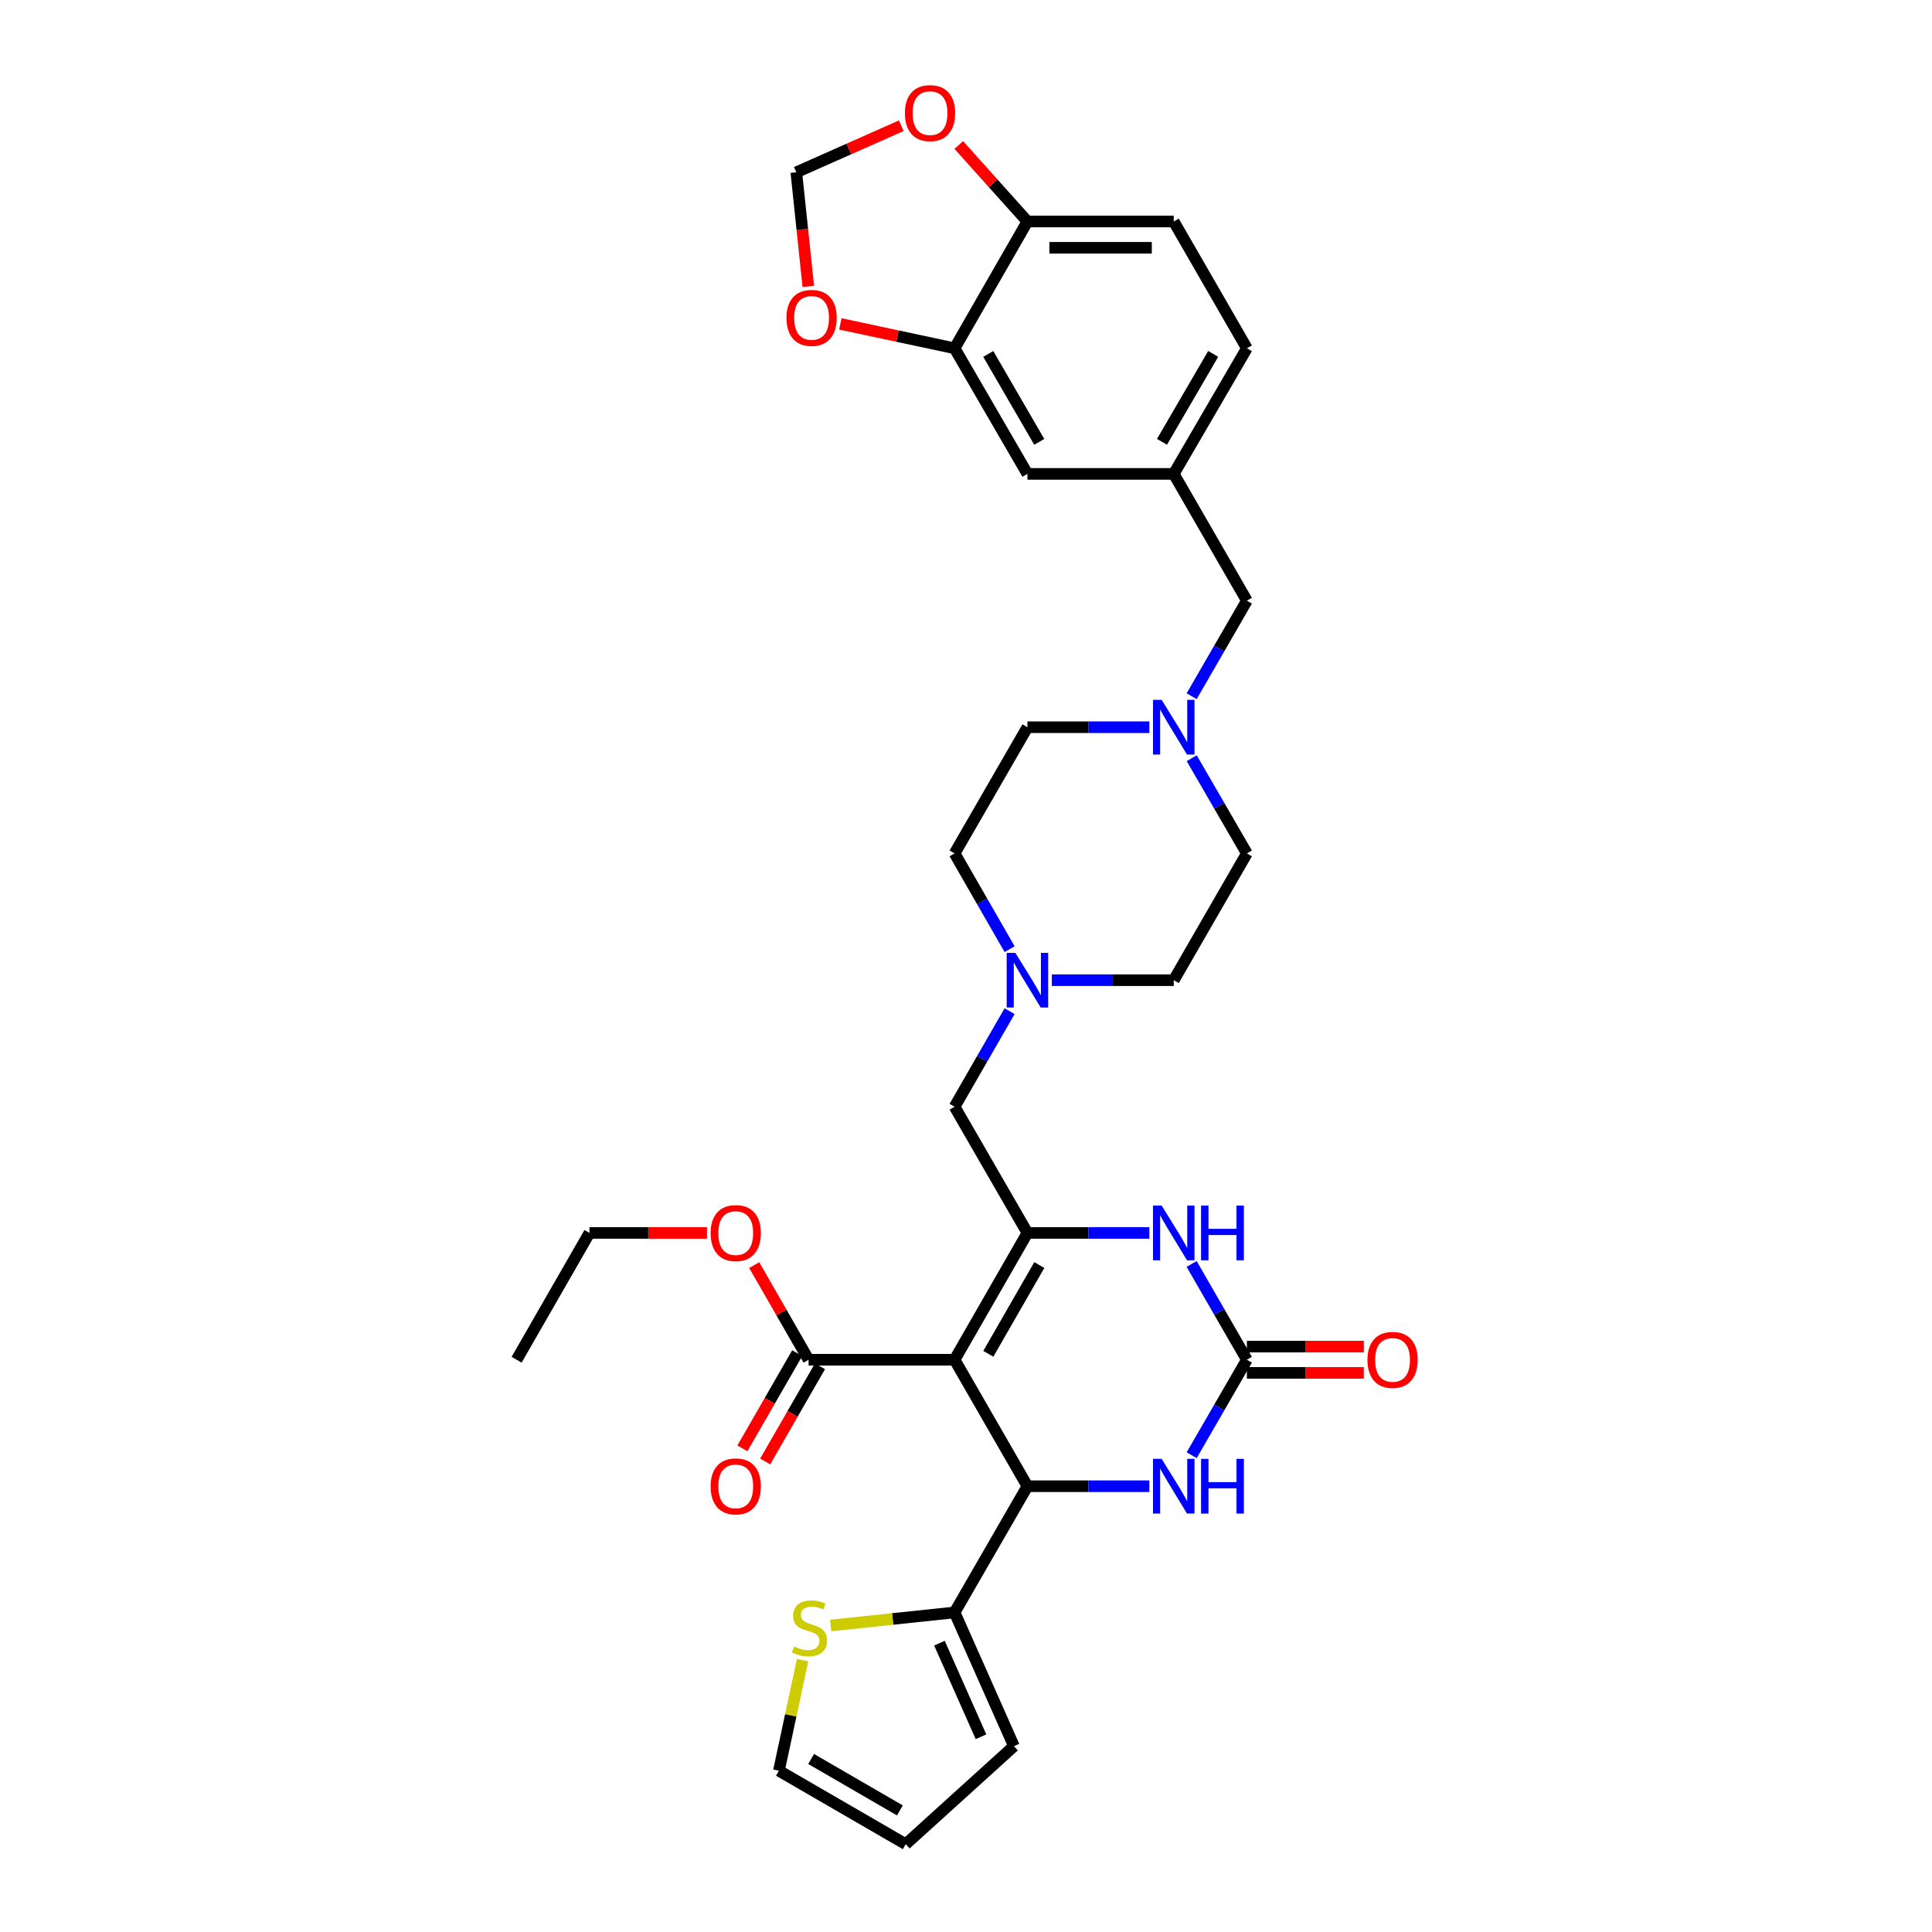 <?xml version='1.0' encoding='iso-8859-1'?>
<svg version='1.1' baseProfile='full'
              xmlns='http://www.w3.org/2000/svg'
                      xmlns:rdkit='http://www.rdkit.org/xml'
                      xmlns:xlink='http://www.w3.org/1999/xlink'
                  xml:space='preserve'
width='1000px' height='1000px' viewBox='0 0 1000 1000'>
<!-- END OF HEADER -->
<rect style='opacity:1.0;fill:#FFFFFF;stroke:none' width='1000' height='1000' x='0' y='0'> </rect>
<path class='bond-0' d='M 494.092,703.802 L 531.797,638.163' style='fill:none;fill-rule:evenodd;stroke:#000000;stroke-width:6px;stroke-linecap:butt;stroke-linejoin:miter;stroke-opacity:1' />
<path class='bond-0' d='M 511.551,700.736 L 537.944,654.789' style='fill:none;fill-rule:evenodd;stroke:#000000;stroke-width:6px;stroke-linecap:butt;stroke-linejoin:miter;stroke-opacity:1' />
<path class='bond-1' d='M 494.092,703.802 L 531.797,769.267' style='fill:none;fill-rule:evenodd;stroke:#000000;stroke-width:6px;stroke-linecap:butt;stroke-linejoin:miter;stroke-opacity:1' />
<path class='bond-5' d='M 494.092,703.802 L 418.524,703.802' style='fill:none;fill-rule:evenodd;stroke:#000000;stroke-width:6px;stroke-linecap:butt;stroke-linejoin:miter;stroke-opacity:1' />
<path class='bond-3' d='M 531.797,638.163 L 563.347,638.163' style='fill:none;fill-rule:evenodd;stroke:#000000;stroke-width:6px;stroke-linecap:butt;stroke-linejoin:miter;stroke-opacity:1' />
<path class='bond-3' d='M 563.347,638.163 L 594.897,638.163' style='fill:none;fill-rule:evenodd;stroke:#0000FF;stroke-width:6px;stroke-linecap:butt;stroke-linejoin:miter;stroke-opacity:1' />
<path class='bond-8' d='M 531.797,638.163 L 494.092,572.842' style='fill:none;fill-rule:evenodd;stroke:#000000;stroke-width:6px;stroke-linecap:butt;stroke-linejoin:miter;stroke-opacity:1' />
<path class='bond-4' d='M 531.797,769.267 L 563.347,769.267' style='fill:none;fill-rule:evenodd;stroke:#000000;stroke-width:6px;stroke-linecap:butt;stroke-linejoin:miter;stroke-opacity:1' />
<path class='bond-4' d='M 563.347,769.267 L 594.897,769.267' style='fill:none;fill-rule:evenodd;stroke:#0000FF;stroke-width:6px;stroke-linecap:butt;stroke-linejoin:miter;stroke-opacity:1' />
<path class='bond-6' d='M 531.797,769.267 L 494.092,834.596' style='fill:none;fill-rule:evenodd;stroke:#000000;stroke-width:6px;stroke-linecap:butt;stroke-linejoin:miter;stroke-opacity:1' />
<path class='bond-2' d='M 645.379,703.802 L 631.095,728.509' style='fill:none;fill-rule:evenodd;stroke:#000000;stroke-width:6px;stroke-linecap:butt;stroke-linejoin:miter;stroke-opacity:1' />
<path class='bond-2' d='M 631.095,728.509 L 616.81,753.217' style='fill:none;fill-rule:evenodd;stroke:#0000FF;stroke-width:6px;stroke-linecap:butt;stroke-linejoin:miter;stroke-opacity:1' />
<path class='bond-15' d='M 645.379,710.608 L 675.641,710.608' style='fill:none;fill-rule:evenodd;stroke:#000000;stroke-width:6px;stroke-linecap:butt;stroke-linejoin:miter;stroke-opacity:1' />
<path class='bond-15' d='M 675.641,710.608 L 705.903,710.608' style='fill:none;fill-rule:evenodd;stroke:#FF0000;stroke-width:6px;stroke-linecap:butt;stroke-linejoin:miter;stroke-opacity:1' />
<path class='bond-15' d='M 645.379,696.996 L 675.641,696.996' style='fill:none;fill-rule:evenodd;stroke:#000000;stroke-width:6px;stroke-linecap:butt;stroke-linejoin:miter;stroke-opacity:1' />
<path class='bond-15' d='M 675.641,696.996 L 705.903,696.996' style='fill:none;fill-rule:evenodd;stroke:#FF0000;stroke-width:6px;stroke-linecap:butt;stroke-linejoin:miter;stroke-opacity:1' />
<path class='bond-33' d='M 645.379,703.802 L 631.083,679.01' style='fill:none;fill-rule:evenodd;stroke:#000000;stroke-width:6px;stroke-linecap:butt;stroke-linejoin:miter;stroke-opacity:1' />
<path class='bond-33' d='M 631.083,679.01 L 616.788,654.218' style='fill:none;fill-rule:evenodd;stroke:#0000FF;stroke-width:6px;stroke-linecap:butt;stroke-linejoin:miter;stroke-opacity:1' />
<path class='bond-20' d='M 412.627,700.406 L 398.442,725.034' style='fill:none;fill-rule:evenodd;stroke:#000000;stroke-width:6px;stroke-linecap:butt;stroke-linejoin:miter;stroke-opacity:1' />
<path class='bond-20' d='M 398.442,725.034 L 384.258,749.662' style='fill:none;fill-rule:evenodd;stroke:#FF0000;stroke-width:6px;stroke-linecap:butt;stroke-linejoin:miter;stroke-opacity:1' />
<path class='bond-20' d='M 424.422,707.199 L 410.237,731.827' style='fill:none;fill-rule:evenodd;stroke:#000000;stroke-width:6px;stroke-linecap:butt;stroke-linejoin:miter;stroke-opacity:1' />
<path class='bond-20' d='M 410.237,731.827 L 396.053,756.455' style='fill:none;fill-rule:evenodd;stroke:#FF0000;stroke-width:6px;stroke-linecap:butt;stroke-linejoin:miter;stroke-opacity:1' />
<path class='bond-29' d='M 418.524,703.802 L 404.455,679.309' style='fill:none;fill-rule:evenodd;stroke:#000000;stroke-width:6px;stroke-linecap:butt;stroke-linejoin:miter;stroke-opacity:1' />
<path class='bond-29' d='M 404.455,679.309 L 390.385,654.816' style='fill:none;fill-rule:evenodd;stroke:#FF0000;stroke-width:6px;stroke-linecap:butt;stroke-linejoin:miter;stroke-opacity:1' />
<path class='bond-11' d='M 494.092,834.596 L 462.03,837.976' style='fill:none;fill-rule:evenodd;stroke:#000000;stroke-width:6px;stroke-linecap:butt;stroke-linejoin:miter;stroke-opacity:1' />
<path class='bond-11' d='M 462.03,837.976 L 429.968,841.357' style='fill:none;fill-rule:evenodd;stroke:#CCCC00;stroke-width:6px;stroke-linecap:butt;stroke-linejoin:miter;stroke-opacity:1' />
<path class='bond-17' d='M 494.092,834.596 L 524.809,903.804' style='fill:none;fill-rule:evenodd;stroke:#000000;stroke-width:6px;stroke-linecap:butt;stroke-linejoin:miter;stroke-opacity:1' />
<path class='bond-17' d='M 486.258,850.499 L 507.76,898.945' style='fill:none;fill-rule:evenodd;stroke:#000000;stroke-width:6px;stroke-linecap:butt;stroke-linejoin:miter;stroke-opacity:1' />
<path class='bond-7' d='M 522.557,523.396 L 508.325,548.119' style='fill:none;fill-rule:evenodd;stroke:#0000FF;stroke-width:6px;stroke-linecap:butt;stroke-linejoin:miter;stroke-opacity:1' />
<path class='bond-7' d='M 508.325,548.119 L 494.092,572.842' style='fill:none;fill-rule:evenodd;stroke:#000000;stroke-width:6px;stroke-linecap:butt;stroke-linejoin:miter;stroke-opacity:1' />
<path class='bond-25' d='M 544.43,507.347 L 575.98,507.347' style='fill:none;fill-rule:evenodd;stroke:#0000FF;stroke-width:6px;stroke-linecap:butt;stroke-linejoin:miter;stroke-opacity:1' />
<path class='bond-25' d='M 575.98,507.347 L 607.531,507.347' style='fill:none;fill-rule:evenodd;stroke:#000000;stroke-width:6px;stroke-linecap:butt;stroke-linejoin:miter;stroke-opacity:1' />
<path class='bond-26' d='M 522.574,491.295 L 508.333,466.509' style='fill:none;fill-rule:evenodd;stroke:#0000FF;stroke-width:6px;stroke-linecap:butt;stroke-linejoin:miter;stroke-opacity:1' />
<path class='bond-26' d='M 508.333,466.509 L 494.092,441.723' style='fill:none;fill-rule:evenodd;stroke:#000000;stroke-width:6px;stroke-linecap:butt;stroke-linejoin:miter;stroke-opacity:1' />
<path class='bond-9' d='M 594.897,376.41 L 563.347,376.41' style='fill:none;fill-rule:evenodd;stroke:#0000FF;stroke-width:6px;stroke-linecap:butt;stroke-linejoin:miter;stroke-opacity:1' />
<path class='bond-9' d='M 563.347,376.41 L 531.797,376.41' style='fill:none;fill-rule:evenodd;stroke:#000000;stroke-width:6px;stroke-linecap:butt;stroke-linejoin:miter;stroke-opacity:1' />
<path class='bond-23' d='M 616.805,360.359 L 631.092,335.633' style='fill:none;fill-rule:evenodd;stroke:#0000FF;stroke-width:6px;stroke-linecap:butt;stroke-linejoin:miter;stroke-opacity:1' />
<path class='bond-23' d='M 631.092,335.633 L 645.379,310.907' style='fill:none;fill-rule:evenodd;stroke:#000000;stroke-width:6px;stroke-linecap:butt;stroke-linejoin:miter;stroke-opacity:1' />
<path class='bond-35' d='M 616.83,392.457 L 631.104,417.09' style='fill:none;fill-rule:evenodd;stroke:#0000FF;stroke-width:6px;stroke-linecap:butt;stroke-linejoin:miter;stroke-opacity:1' />
<path class='bond-35' d='M 631.104,417.09 L 645.379,441.723' style='fill:none;fill-rule:evenodd;stroke:#000000;stroke-width:6px;stroke-linecap:butt;stroke-linejoin:miter;stroke-opacity:1' />
<path class='bond-10' d='M 494.092,180.28 L 531.797,245.284' style='fill:none;fill-rule:evenodd;stroke:#000000;stroke-width:6px;stroke-linecap:butt;stroke-linejoin:miter;stroke-opacity:1' />
<path class='bond-10' d='M 511.522,183.201 L 537.915,228.703' style='fill:none;fill-rule:evenodd;stroke:#000000;stroke-width:6px;stroke-linecap:butt;stroke-linejoin:miter;stroke-opacity:1' />
<path class='bond-13' d='M 494.092,180.28 L 464.533,173.962' style='fill:none;fill-rule:evenodd;stroke:#000000;stroke-width:6px;stroke-linecap:butt;stroke-linejoin:miter;stroke-opacity:1' />
<path class='bond-13' d='M 464.533,173.962 L 434.974,167.643' style='fill:none;fill-rule:evenodd;stroke:#FF0000;stroke-width:6px;stroke-linecap:butt;stroke-linejoin:miter;stroke-opacity:1' />
<path class='bond-36' d='M 494.092,180.28 L 531.797,114.641' style='fill:none;fill-rule:evenodd;stroke:#000000;stroke-width:6px;stroke-linecap:butt;stroke-linejoin:miter;stroke-opacity:1' />
<path class='bond-19' d='M 415.412,859.285 L 409.289,887.904' style='fill:none;fill-rule:evenodd;stroke:#CCCC00;stroke-width:6px;stroke-linecap:butt;stroke-linejoin:miter;stroke-opacity:1' />
<path class='bond-19' d='M 409.289,887.904 L 403.166,916.523' style='fill:none;fill-rule:evenodd;stroke:#000000;stroke-width:6px;stroke-linecap:butt;stroke-linejoin:miter;stroke-opacity:1' />
<path class='bond-12' d='M 531.797,114.641 L 607.531,114.641' style='fill:none;fill-rule:evenodd;stroke:#000000;stroke-width:6px;stroke-linecap:butt;stroke-linejoin:miter;stroke-opacity:1' />
<path class='bond-12' d='M 543.157,128.253 L 596.171,128.253' style='fill:none;fill-rule:evenodd;stroke:#000000;stroke-width:6px;stroke-linecap:butt;stroke-linejoin:miter;stroke-opacity:1' />
<path class='bond-14' d='M 531.797,114.641 L 514.032,94.849' style='fill:none;fill-rule:evenodd;stroke:#000000;stroke-width:6px;stroke-linecap:butt;stroke-linejoin:miter;stroke-opacity:1' />
<path class='bond-14' d='M 514.032,94.849 L 496.267,75.056' style='fill:none;fill-rule:evenodd;stroke:#FF0000;stroke-width:6px;stroke-linecap:butt;stroke-linejoin:miter;stroke-opacity:1' />
<path class='bond-16' d='M 418.378,148.248 L 415.275,118.718' style='fill:none;fill-rule:evenodd;stroke:#FF0000;stroke-width:6px;stroke-linecap:butt;stroke-linejoin:miter;stroke-opacity:1' />
<path class='bond-16' d='M 415.275,118.718 L 412.172,89.187' style='fill:none;fill-rule:evenodd;stroke:#000000;stroke-width:6px;stroke-linecap:butt;stroke-linejoin:miter;stroke-opacity:1' />
<path class='bond-37' d='M 466.487,65.08 L 439.33,77.134' style='fill:none;fill-rule:evenodd;stroke:#FF0000;stroke-width:6px;stroke-linecap:butt;stroke-linejoin:miter;stroke-opacity:1' />
<path class='bond-37' d='M 439.33,77.134 L 412.172,89.187' style='fill:none;fill-rule:evenodd;stroke:#000000;stroke-width:6px;stroke-linecap:butt;stroke-linejoin:miter;stroke-opacity:1' />
<path class='bond-22' d='M 524.809,903.804 L 468.805,954.545' style='fill:none;fill-rule:evenodd;stroke:#000000;stroke-width:6px;stroke-linecap:butt;stroke-linejoin:miter;stroke-opacity:1' />
<path class='bond-18' d='M 531.797,245.284 L 607.531,245.284' style='fill:none;fill-rule:evenodd;stroke:#000000;stroke-width:6px;stroke-linecap:butt;stroke-linejoin:miter;stroke-opacity:1' />
<path class='bond-34' d='M 403.166,916.523 L 468.805,954.545' style='fill:none;fill-rule:evenodd;stroke:#000000;stroke-width:6px;stroke-linecap:butt;stroke-linejoin:miter;stroke-opacity:1' />
<path class='bond-34' d='M 419.834,910.448 L 465.781,937.064' style='fill:none;fill-rule:evenodd;stroke:#000000;stroke-width:6px;stroke-linecap:butt;stroke-linejoin:miter;stroke-opacity:1' />
<path class='bond-21' d='M 607.531,245.284 L 645.379,310.907' style='fill:none;fill-rule:evenodd;stroke:#000000;stroke-width:6px;stroke-linecap:butt;stroke-linejoin:miter;stroke-opacity:1' />
<path class='bond-30' d='M 607.531,245.284 L 645.379,180.28' style='fill:none;fill-rule:evenodd;stroke:#000000;stroke-width:6px;stroke-linecap:butt;stroke-linejoin:miter;stroke-opacity:1' />
<path class='bond-30' d='M 601.445,228.684 L 627.939,183.181' style='fill:none;fill-rule:evenodd;stroke:#000000;stroke-width:6px;stroke-linecap:butt;stroke-linejoin:miter;stroke-opacity:1' />
<path class='bond-24' d='M 607.531,114.641 L 645.379,180.28' style='fill:none;fill-rule:evenodd;stroke:#000000;stroke-width:6px;stroke-linecap:butt;stroke-linejoin:miter;stroke-opacity:1' />
<path class='bond-27' d='M 607.531,507.347 L 645.379,441.723' style='fill:none;fill-rule:evenodd;stroke:#000000;stroke-width:6px;stroke-linecap:butt;stroke-linejoin:miter;stroke-opacity:1' />
<path class='bond-28' d='M 494.092,441.723 L 531.797,376.41' style='fill:none;fill-rule:evenodd;stroke:#000000;stroke-width:6px;stroke-linecap:butt;stroke-linejoin:miter;stroke-opacity:1' />
<path class='bond-31' d='M 365.927,638.163 L 335.514,638.163' style='fill:none;fill-rule:evenodd;stroke:#FF0000;stroke-width:6px;stroke-linecap:butt;stroke-linejoin:miter;stroke-opacity:1' />
<path class='bond-31' d='M 335.514,638.163 L 305.101,638.163' style='fill:none;fill-rule:evenodd;stroke:#000000;stroke-width:6px;stroke-linecap:butt;stroke-linejoin:miter;stroke-opacity:1' />
<path class='bond-32' d='M 305.101,638.163 L 267.396,703.802' style='fill:none;fill-rule:evenodd;stroke:#000000;stroke-width:6px;stroke-linecap:butt;stroke-linejoin:miter;stroke-opacity:1' />
<path  class='atom-4' d='M 601.271 624.003
L 610.551 639.003
Q 611.471 640.483, 612.951 643.163
Q 614.431 645.843, 614.511 646.003
L 614.511 624.003
L 618.271 624.003
L 618.271 652.323
L 614.391 652.323
L 604.431 635.923
Q 603.271 634.003, 602.031 631.803
Q 600.831 629.603, 600.471 628.923
L 600.471 652.323
L 596.791 652.323
L 596.791 624.003
L 601.271 624.003
' fill='#0000FF'/>
<path  class='atom-4' d='M 621.671 624.003
L 625.511 624.003
L 625.511 636.043
L 639.991 636.043
L 639.991 624.003
L 643.831 624.003
L 643.831 652.323
L 639.991 652.323
L 639.991 639.243
L 625.511 639.243
L 625.511 652.323
L 621.671 652.323
L 621.671 624.003
' fill='#0000FF'/>
<path  class='atom-5' d='M 601.271 755.107
L 610.551 770.107
Q 611.471 771.587, 612.951 774.267
Q 614.431 776.947, 614.511 777.107
L 614.511 755.107
L 618.271 755.107
L 618.271 783.427
L 614.391 783.427
L 604.431 767.027
Q 603.271 765.107, 602.031 762.907
Q 600.831 760.707, 600.471 760.027
L 600.471 783.427
L 596.791 783.427
L 596.791 755.107
L 601.271 755.107
' fill='#0000FF'/>
<path  class='atom-5' d='M 621.671 755.107
L 625.511 755.107
L 625.511 767.147
L 639.991 767.147
L 639.991 755.107
L 643.831 755.107
L 643.831 783.427
L 639.991 783.427
L 639.991 770.347
L 625.511 770.347
L 625.511 783.427
L 621.671 783.427
L 621.671 755.107
' fill='#0000FF'/>
<path  class='atom-8' d='M 525.537 493.187
L 534.817 508.187
Q 535.737 509.667, 537.217 512.347
Q 538.697 515.027, 538.777 515.187
L 538.777 493.187
L 542.537 493.187
L 542.537 521.507
L 538.657 521.507
L 528.697 505.107
Q 527.537 503.187, 526.297 500.987
Q 525.097 498.787, 524.737 498.107
L 524.737 521.507
L 521.057 521.507
L 521.057 493.187
L 525.537 493.187
' fill='#0000FF'/>
<path  class='atom-10' d='M 601.271 362.25
L 610.551 377.25
Q 611.471 378.73, 612.951 381.41
Q 614.431 384.09, 614.511 384.25
L 614.511 362.25
L 618.271 362.25
L 618.271 390.57
L 614.391 390.57
L 604.431 374.17
Q 603.271 372.25, 602.031 370.05
Q 600.831 367.85, 600.471 367.17
L 600.471 390.57
L 596.791 390.57
L 596.791 362.25
L 601.271 362.25
' fill='#0000FF'/>
<path  class='atom-12' d='M 411.001 852.233
Q 411.321 852.353, 412.641 852.913
Q 413.961 853.473, 415.401 853.833
Q 416.881 854.153, 418.321 854.153
Q 421.001 854.153, 422.561 852.873
Q 424.121 851.553, 424.121 849.273
Q 424.121 847.713, 423.321 846.753
Q 422.561 845.793, 421.361 845.273
Q 420.161 844.753, 418.161 844.153
Q 415.641 843.393, 414.121 842.673
Q 412.641 841.953, 411.561 840.433
Q 410.521 838.913, 410.521 836.353
Q 410.521 832.793, 412.921 830.593
Q 415.361 828.393, 420.161 828.393
Q 423.441 828.393, 427.161 829.953
L 426.241 833.033
Q 422.841 831.633, 420.281 831.633
Q 417.521 831.633, 416.001 832.793
Q 414.481 833.913, 414.521 835.873
Q 414.521 837.393, 415.281 838.313
Q 416.081 839.233, 417.201 839.753
Q 418.361 840.273, 420.281 840.873
Q 422.841 841.673, 424.361 842.473
Q 425.881 843.273, 426.961 844.913
Q 428.081 846.513, 428.081 849.273
Q 428.081 853.193, 425.441 855.313
Q 422.841 857.393, 418.481 857.393
Q 415.961 857.393, 414.041 856.833
Q 412.161 856.313, 409.921 855.393
L 411.001 852.233
' fill='#CCCC00'/>
<path  class='atom-14' d='M 407.082 164.54
Q 407.082 157.74, 410.442 153.94
Q 413.802 150.14, 420.082 150.14
Q 426.362 150.14, 429.722 153.94
Q 433.082 157.74, 433.082 164.54
Q 433.082 171.42, 429.682 175.34
Q 426.282 179.22, 420.082 179.22
Q 413.842 179.22, 410.442 175.34
Q 407.082 171.46, 407.082 164.54
M 420.082 176.02
Q 424.402 176.02, 426.722 173.14
Q 429.082 170.22, 429.082 164.54
Q 429.082 158.98, 426.722 156.18
Q 424.402 153.34, 420.082 153.34
Q 415.762 153.34, 413.402 156.14
Q 411.082 158.94, 411.082 164.54
Q 411.082 170.26, 413.402 173.14
Q 415.762 176.02, 420.082 176.02
' fill='#FF0000'/>
<path  class='atom-15' d='M 468.38 58.55
Q 468.38 51.75, 471.74 47.95
Q 475.1 44.15, 481.38 44.15
Q 487.66 44.15, 491.02 47.95
Q 494.38 51.75, 494.38 58.55
Q 494.38 65.43, 490.98 69.35
Q 487.58 73.23, 481.38 73.23
Q 475.14 73.23, 471.74 69.35
Q 468.38 65.47, 468.38 58.55
M 481.38 70.03
Q 485.7 70.03, 488.02 67.15
Q 490.38 64.23, 490.38 58.55
Q 490.38 52.99, 488.02 50.19
Q 485.7 47.35, 481.38 47.35
Q 477.06 47.35, 474.7 50.15
Q 472.38 52.95, 472.38 58.55
Q 472.38 64.27, 474.7 67.15
Q 477.06 70.03, 481.38 70.03
' fill='#FF0000'/>
<path  class='atom-16' d='M 707.788 703.882
Q 707.788 697.082, 711.148 693.282
Q 714.508 689.482, 720.788 689.482
Q 727.068 689.482, 730.428 693.282
Q 733.788 697.082, 733.788 703.882
Q 733.788 710.762, 730.388 714.682
Q 726.988 718.562, 720.788 718.562
Q 714.548 718.562, 711.148 714.682
Q 707.788 710.802, 707.788 703.882
M 720.788 715.362
Q 725.108 715.362, 727.428 712.482
Q 729.788 709.562, 729.788 703.882
Q 729.788 698.322, 727.428 695.522
Q 725.108 692.682, 720.788 692.682
Q 716.468 692.682, 714.108 695.482
Q 711.788 698.282, 711.788 703.882
Q 711.788 709.602, 714.108 712.482
Q 716.468 715.362, 720.788 715.362
' fill='#FF0000'/>
<path  class='atom-21' d='M 367.82 769.347
Q 367.82 762.547, 371.18 758.747
Q 374.54 754.947, 380.82 754.947
Q 387.1 754.947, 390.46 758.747
Q 393.82 762.547, 393.82 769.347
Q 393.82 776.227, 390.42 780.147
Q 387.02 784.027, 380.82 784.027
Q 374.58 784.027, 371.18 780.147
Q 367.82 776.267, 367.82 769.347
M 380.82 780.827
Q 385.14 780.827, 387.46 777.947
Q 389.82 775.027, 389.82 769.347
Q 389.82 763.787, 387.46 760.987
Q 385.14 758.147, 380.82 758.147
Q 376.5 758.147, 374.14 760.947
Q 371.82 763.747, 371.82 769.347
Q 371.82 775.067, 374.14 777.947
Q 376.5 780.827, 380.82 780.827
' fill='#FF0000'/>
<path  class='atom-30' d='M 367.82 638.243
Q 367.82 631.443, 371.18 627.643
Q 374.54 623.843, 380.82 623.843
Q 387.1 623.843, 390.46 627.643
Q 393.82 631.443, 393.82 638.243
Q 393.82 645.123, 390.42 649.043
Q 387.02 652.923, 380.82 652.923
Q 374.58 652.923, 371.18 649.043
Q 367.82 645.163, 367.82 638.243
M 380.82 649.723
Q 385.14 649.723, 387.46 646.843
Q 389.82 643.923, 389.82 638.243
Q 389.82 632.683, 387.46 629.883
Q 385.14 627.043, 380.82 627.043
Q 376.5 627.043, 374.14 629.843
Q 371.82 632.643, 371.82 638.243
Q 371.82 643.963, 374.14 646.843
Q 376.5 649.723, 380.82 649.723
' fill='#FF0000'/>
</svg>
